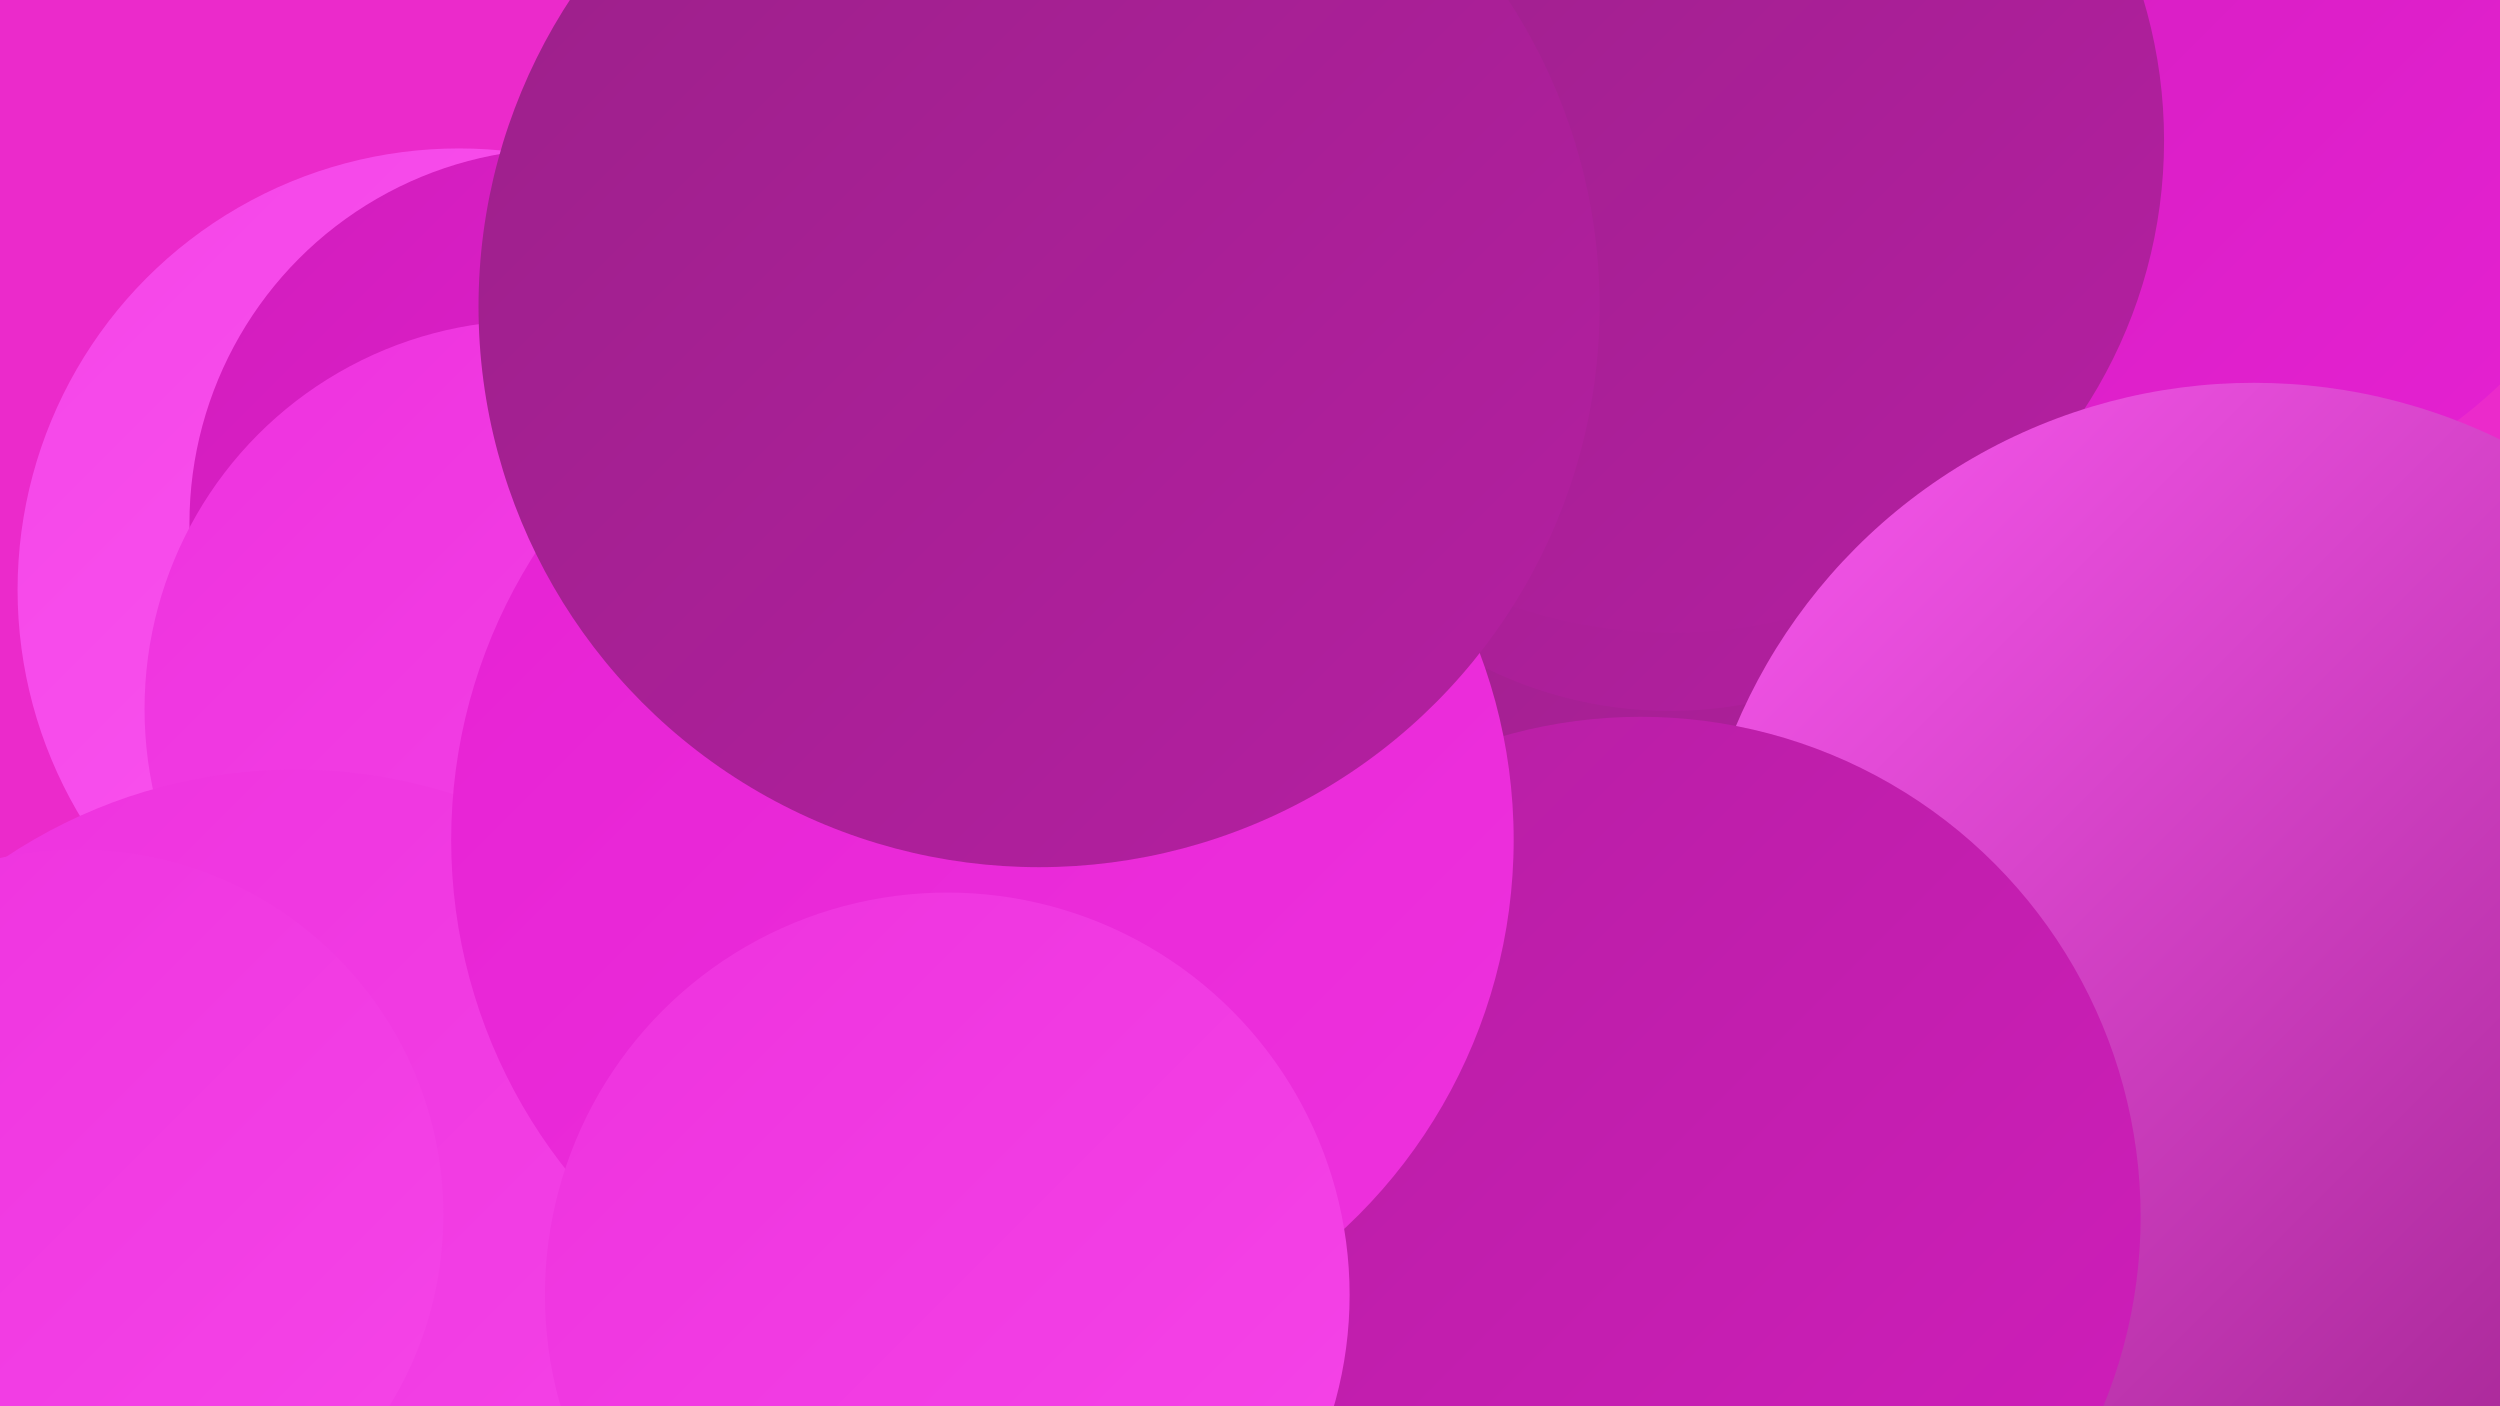<?xml version="1.0" encoding="UTF-8"?><svg width="1280" height="720" xmlns="http://www.w3.org/2000/svg"><defs><linearGradient id="grad0" x1="0%" y1="0%" x2="100%" y2="100%"><stop offset="0%" style="stop-color:#9b2089;stop-opacity:1" /><stop offset="100%" style="stop-color:#b51fa2;stop-opacity:1" /></linearGradient><linearGradient id="grad1" x1="0%" y1="0%" x2="100%" y2="100%"><stop offset="0%" style="stop-color:#b51fa2;stop-opacity:1" /><stop offset="100%" style="stop-color:#d11dbc;stop-opacity:1" /></linearGradient><linearGradient id="grad2" x1="0%" y1="0%" x2="100%" y2="100%"><stop offset="0%" style="stop-color:#d11dbc;stop-opacity:1" /><stop offset="100%" style="stop-color:#e621d3;stop-opacity:1" /></linearGradient><linearGradient id="grad3" x1="0%" y1="0%" x2="100%" y2="100%"><stop offset="0%" style="stop-color:#e621d3;stop-opacity:1" /><stop offset="100%" style="stop-color:#ee32de;stop-opacity:1" /></linearGradient><linearGradient id="grad4" x1="0%" y1="0%" x2="100%" y2="100%"><stop offset="0%" style="stop-color:#ee32de;stop-opacity:1" /><stop offset="100%" style="stop-color:#f545e8;stop-opacity:1" /></linearGradient><linearGradient id="grad5" x1="0%" y1="0%" x2="100%" y2="100%"><stop offset="0%" style="stop-color:#f545e8;stop-opacity:1" /><stop offset="100%" style="stop-color:#fb59f1;stop-opacity:1" /></linearGradient><linearGradient id="grad6" x1="0%" y1="0%" x2="100%" y2="100%"><stop offset="0%" style="stop-color:#fb59f1;stop-opacity:1" /><stop offset="100%" style="stop-color:#9b2089;stop-opacity:1" /></linearGradient></defs><rect width="1280" height="720" fill="#eb2acb" /><circle cx="705" cy="273" r="236" fill="url(#grad0)" /><circle cx="898" cy="104" r="185" fill="url(#grad0)" /><circle cx="650" cy="597" r="279" fill="url(#grad3)" /><circle cx="734" cy="454" r="200" fill="url(#grad0)" /><circle cx="638" cy="83" r="198" fill="url(#grad0)" /><circle cx="768" cy="22" r="252" fill="url(#grad6)" /><circle cx="235" cy="302" r="226" fill="url(#grad5)" /><circle cx="855" cy="150" r="214" fill="url(#grad0)" /><circle cx="1118" cy="28" r="234" fill="url(#grad2)" /><circle cx="1149" cy="446" r="181" fill="url(#grad4)" /><circle cx="289" cy="268" r="192" fill="url(#grad2)" /><circle cx="856" cy="72" r="252" fill="url(#grad0)" /><circle cx="1154" cy="484" r="288" fill="url(#grad6)" /><circle cx="840" cy="623" r="256" fill="url(#grad1)" /><circle cx="273" cy="363" r="199" fill="url(#grad4)" /><circle cx="151" cy="661" r="267" fill="url(#grad4)" /><circle cx="503" cy="430" r="272" fill="url(#grad3)" /><circle cx="40" cy="622" r="187" fill="url(#grad4)" /><circle cx="485" cy="663" r="206" fill="url(#grad4)" /><circle cx="532" cy="157" r="287" fill="url(#grad0)" /></svg>